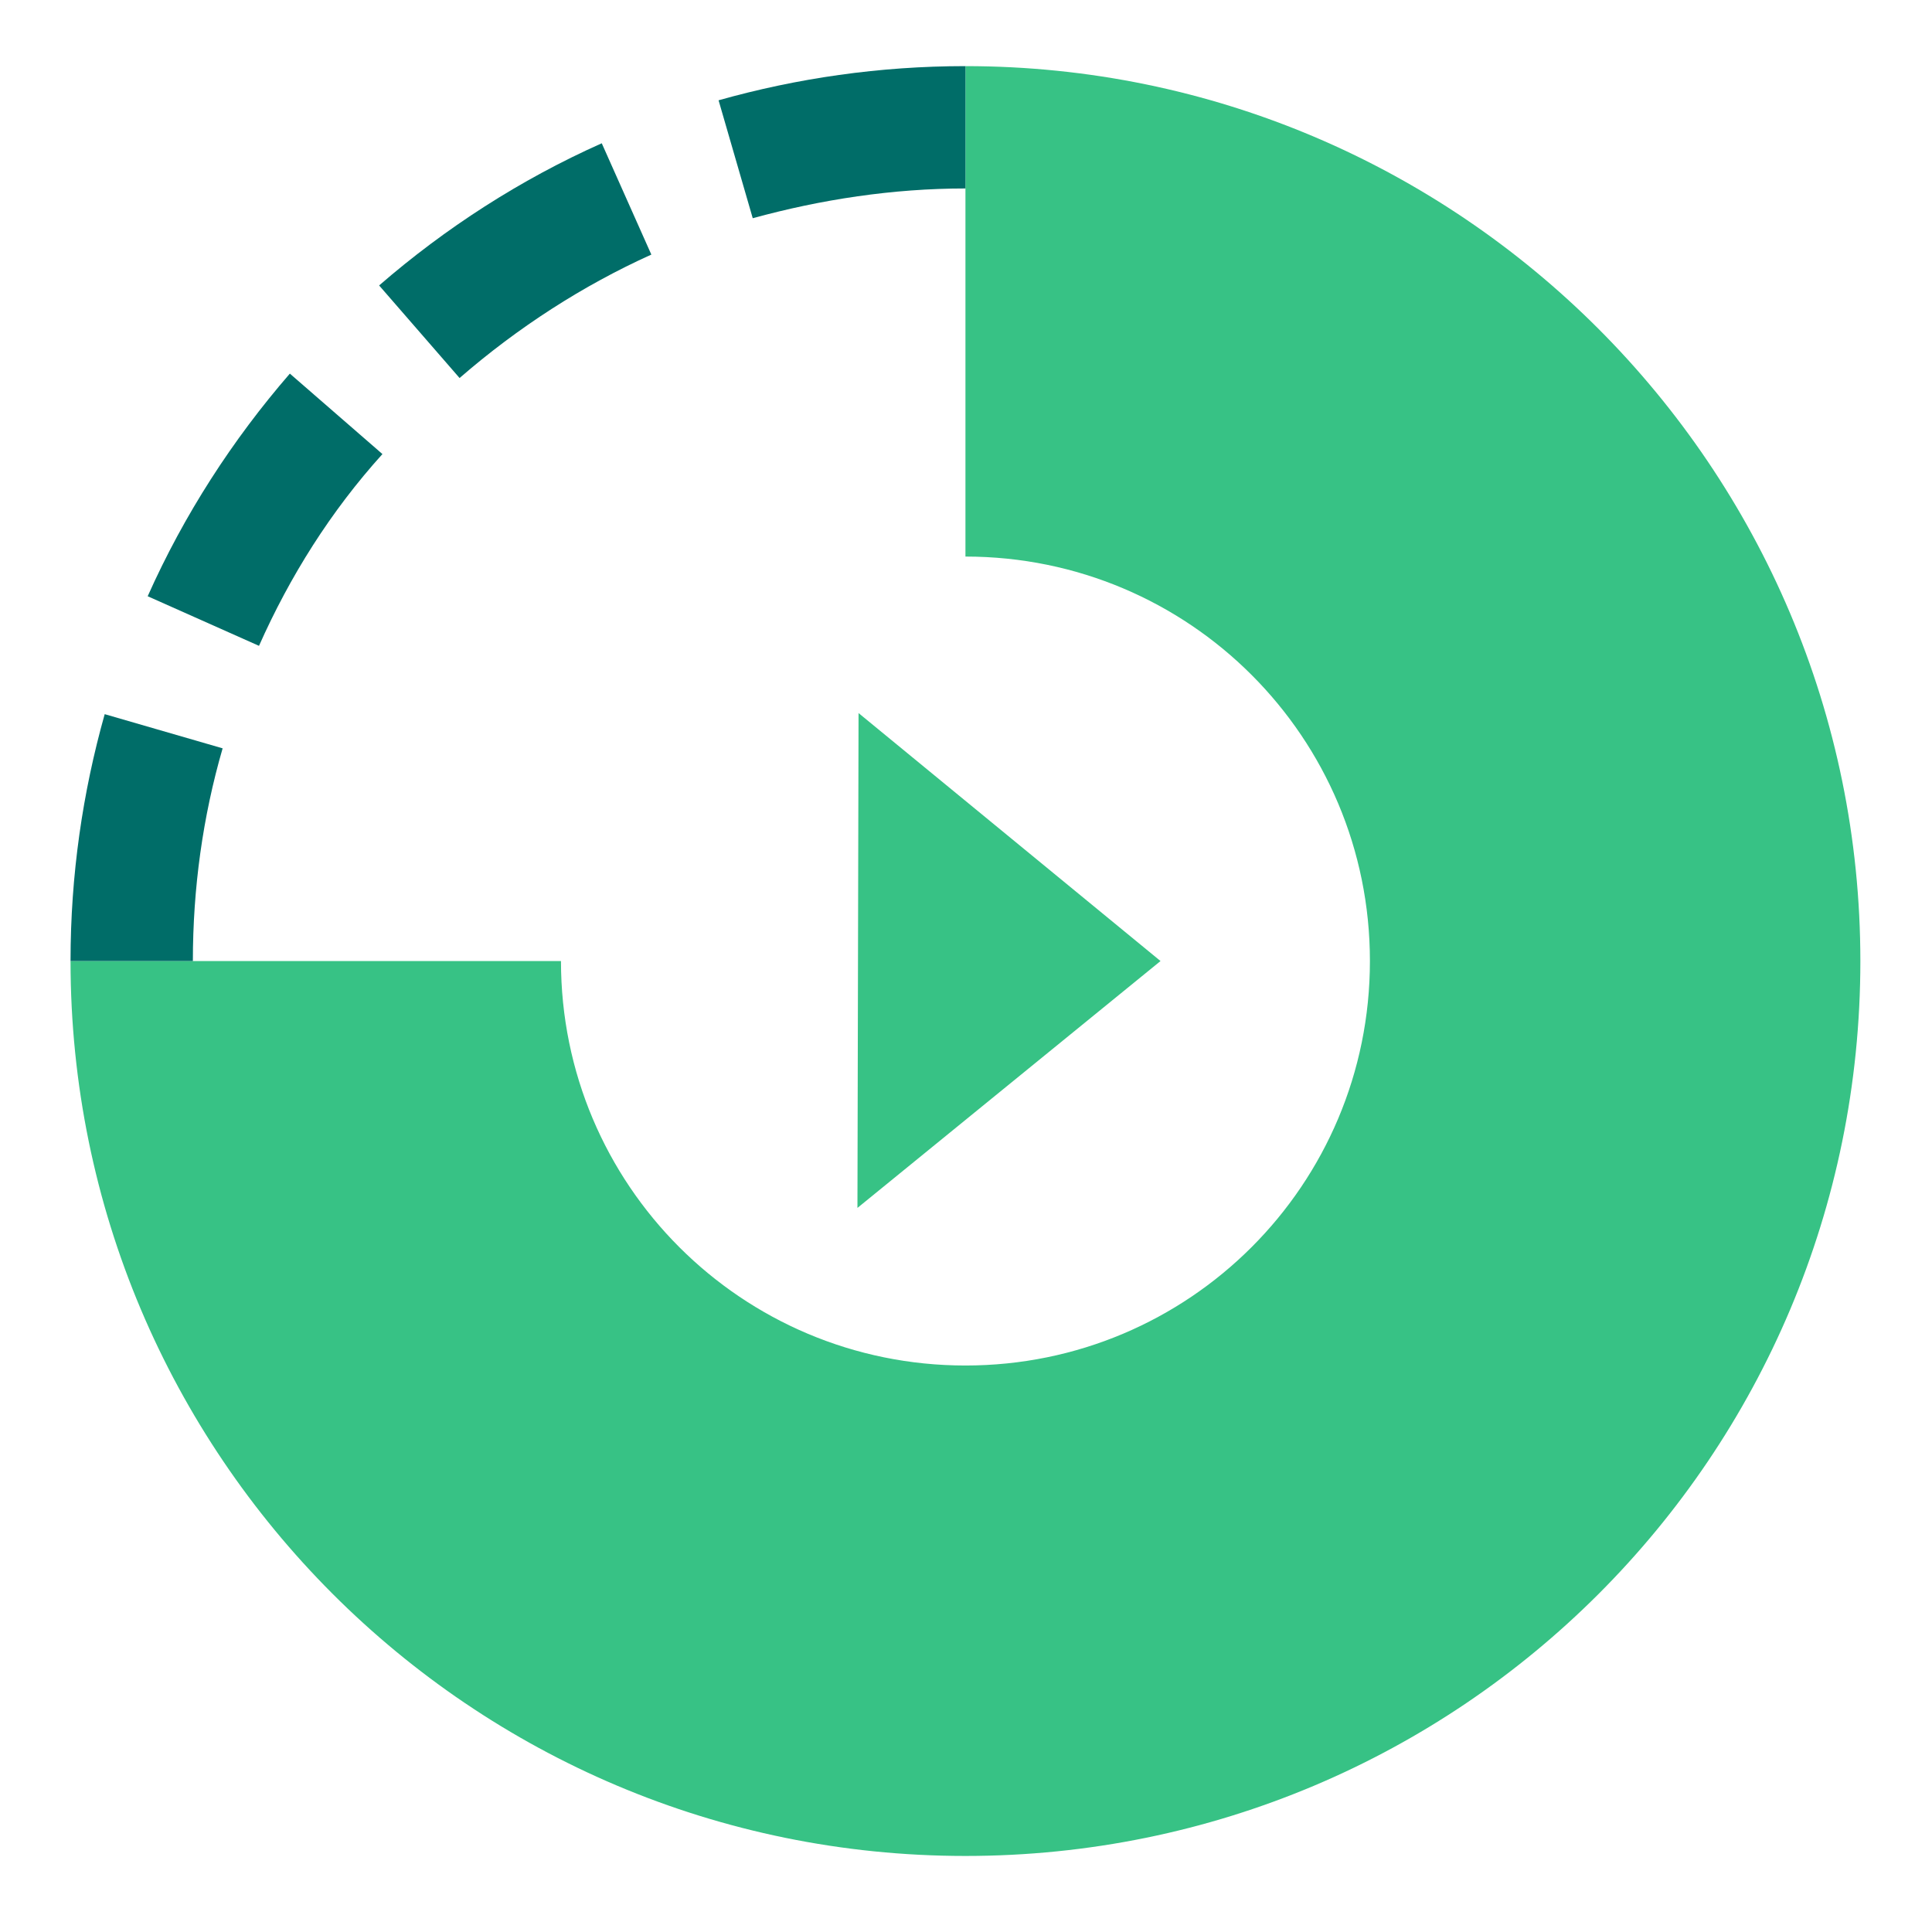 <?xml version="1.0" encoding="utf-8"?>
<!-- Generator: Adobe Illustrator 23.0.4, SVG Export Plug-In . SVG Version: 6.00 Build 0)  -->
<svg version="1.1" id="Layer_1" xmlns="http://www.w3.org/2000/svg" xmlns:xlink="http://www.w3.org/1999/xlink" x="0px" y="0px"
	 viewBox="0 0 175.3 175.3" style="enable-background:new 0 0 175.3 175.3;" xml:space="preserve">
<style type="text/css">
	.st0{fill:#37C285;}
	.st1{fill:#006D68;}
</style>
<g>
	<path class="st0" d="M87.6,6l0,44.5c20.3,0,36.7,16.4,36.7,36.7s-16.4,36.7-36.7,36.7c-20.3,0-36.7-16.4-36.7-36.7H6.4
		c0,44.8,36.3,81.2,81.2,81.2s81.2-36.3,81.2-81.2C168.8,42.4,132.4,6,87.6,6z"/>
	<polygon class="st0" points="77.9,64.7 105.3,87.2 77.8,109.6 	"/>
	<path class="st1" d="M87.6,17.1l0-11.1c-7.8,0-15.3,1.1-22.4,3.1l3.1,10.7C74.5,18.1,81,17.1,87.6,17.1L87.6,17.1z"/>
	<path class="st1" d="M54.6,13c-7.4,3.3-14.2,7.7-20.2,12.9l7.3,8.4c5.3-4.6,11.2-8.4,17.4-11.2L54.6,13z"/>
	<path class="st1" d="M26.3,33.9c-5.2,6-9.6,12.8-12.9,20.2l10.1,4.5c2.8-6.3,6.5-12.2,11.2-17.4L26.3,33.9z"/>
	<path class="st1" d="M9.5,64.8c-2,7.1-3.1,14.6-3.1,22.4h11.1c0-6.6,0.9-13.1,2.7-19.3L9.5,64.8z"/>
</g>
</svg>
